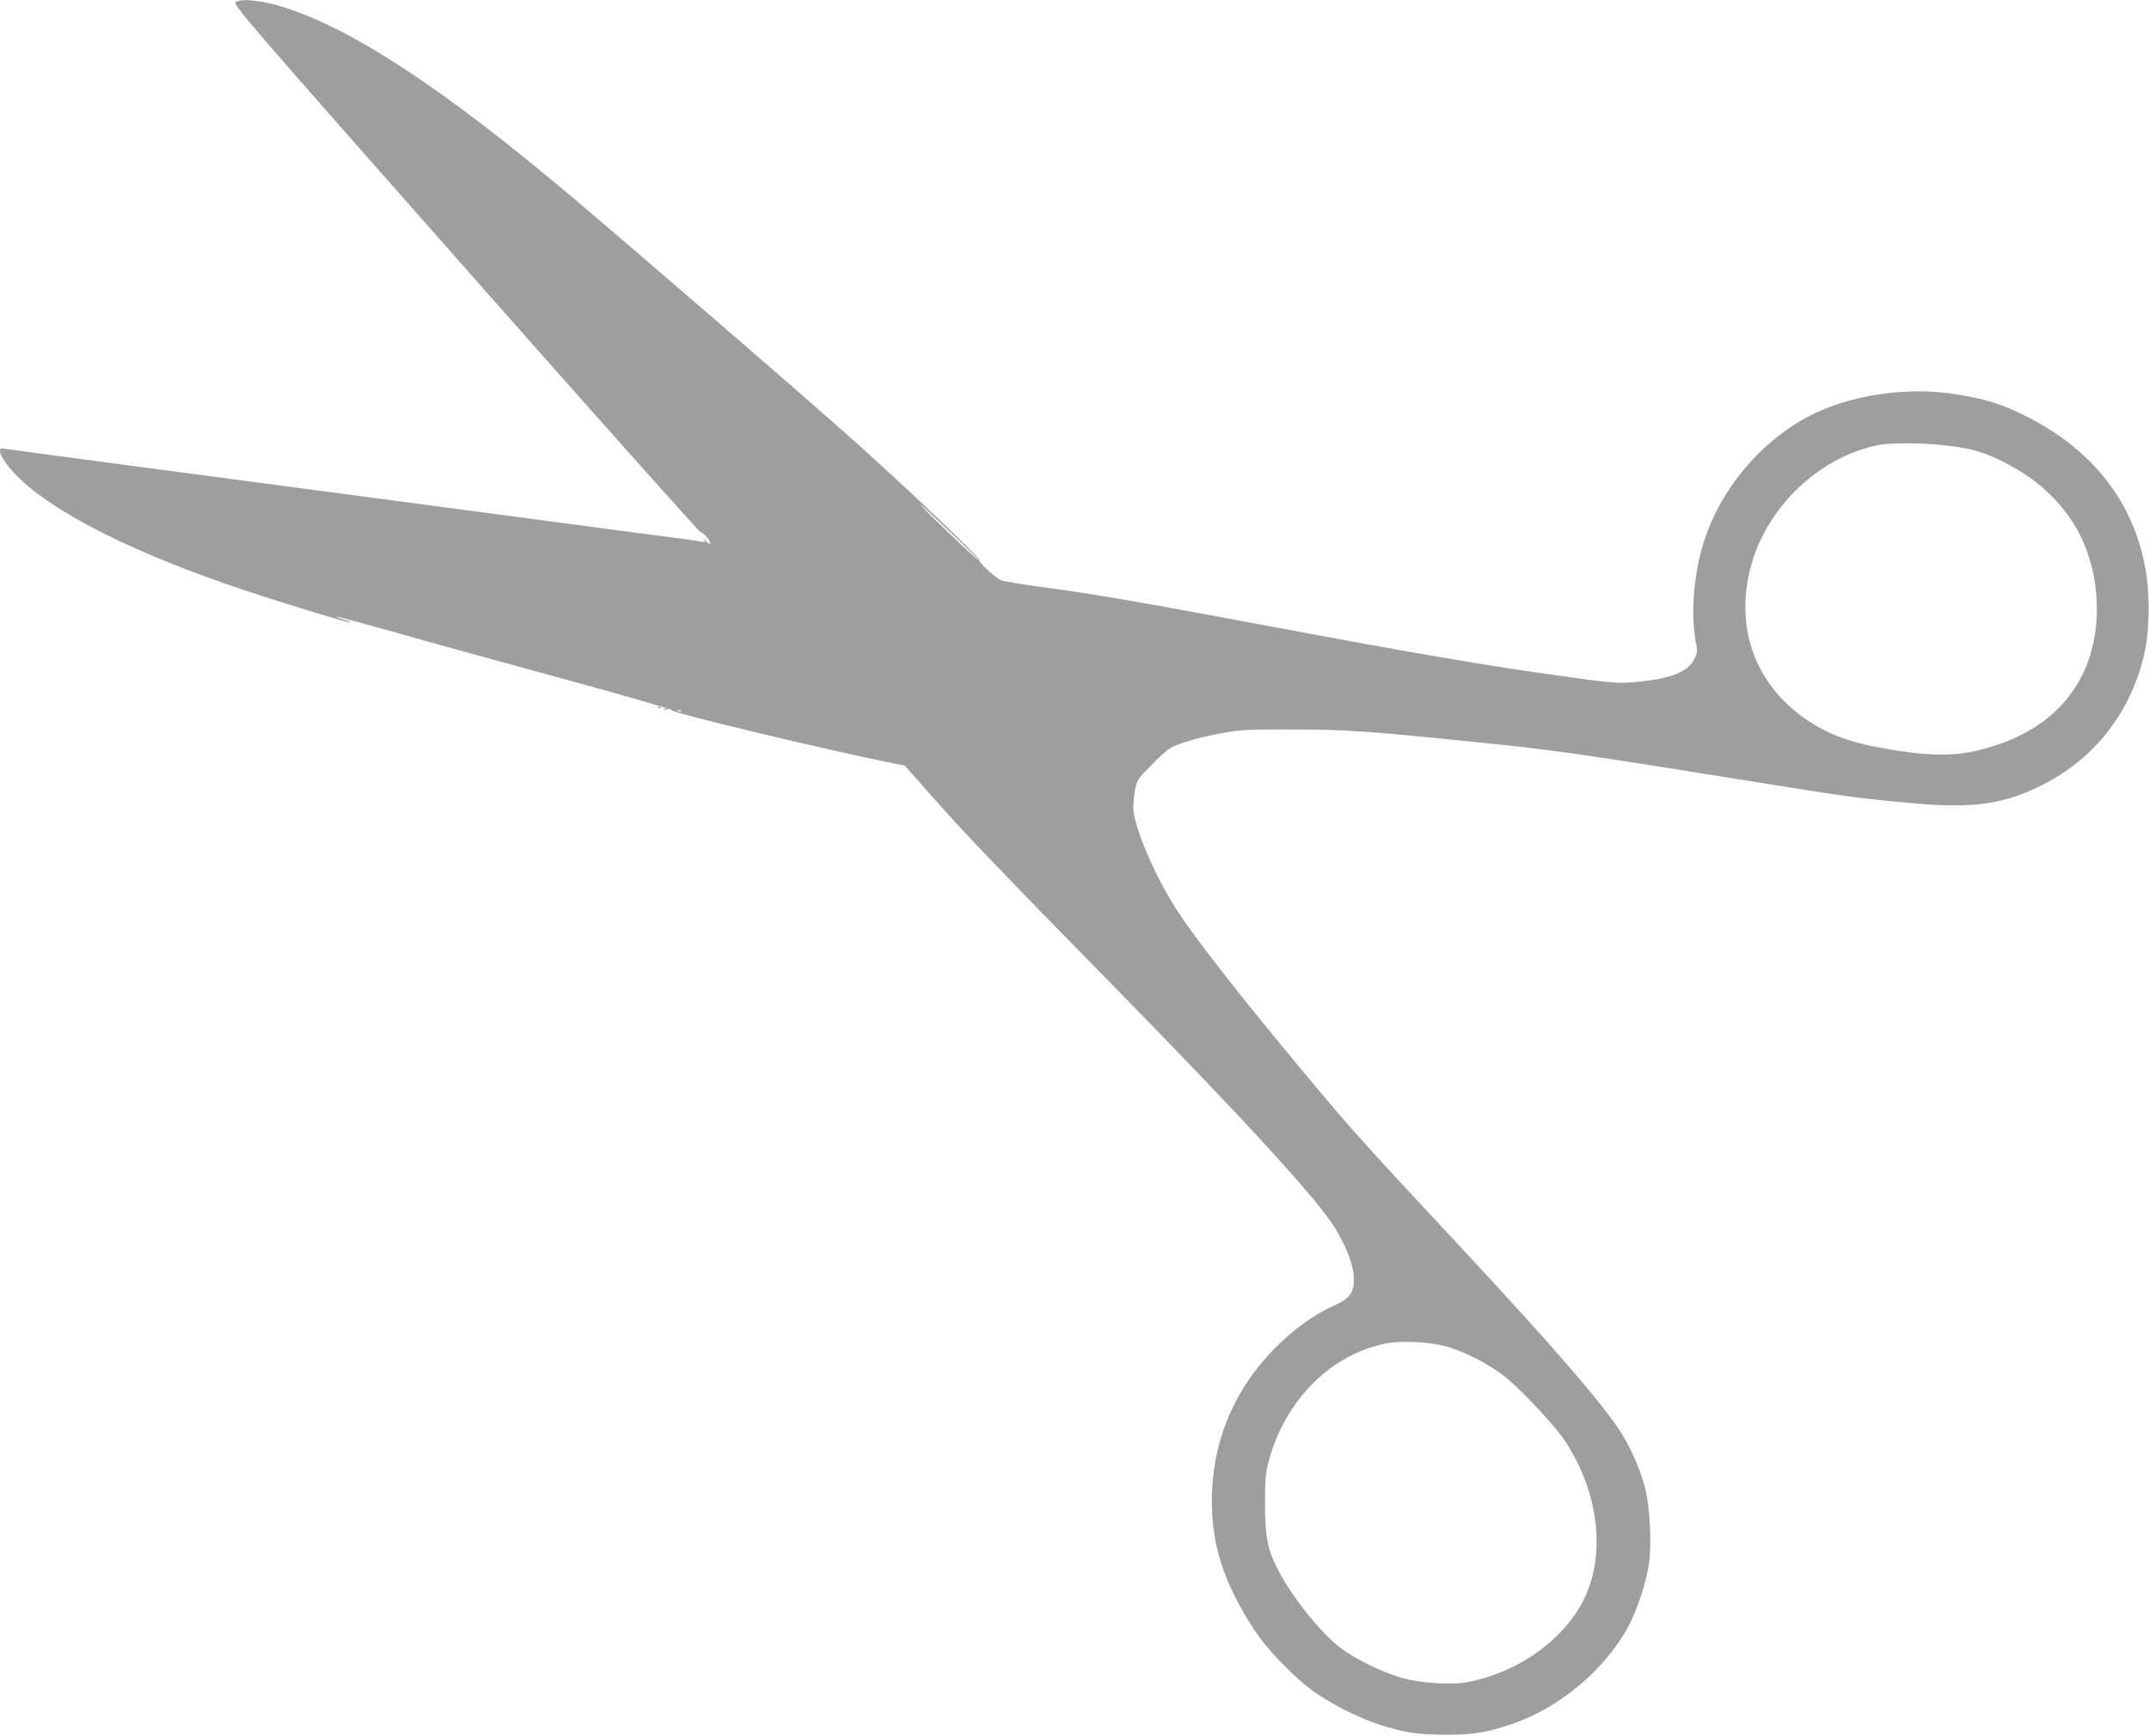 <?xml version="1.0" standalone="no"?>
<!DOCTYPE svg PUBLIC "-//W3C//DTD SVG 20010904//EN"
 "http://www.w3.org/TR/2001/REC-SVG-20010904/DTD/svg10.dtd">
<svg version="1.0" xmlns="http://www.w3.org/2000/svg"
 width="1280pt" height="1034pt" viewBox="0 0 1280 1034"
 preserveAspectRatio="xMidYMid meet">
<g transform="translate(0,1034) scale(0.1,-0.1)"
fill="#9e9e9e" stroke="none">
<path d="M1404 10328 c-20 -12 49 -93 1370 -1589 765 -867 1396 -1574 1402
-1572 6 2 23 -12 38 -32 30 -39 18 -48 -17 -12 -12 13 -15 14 -7 4 14 -18 13
-19 -15 -14 -16 4 -66 11 -110 17 -44 5 -570 75 -1170 155 -599 79 -1481 196
-1960 260 -478 63 -885 118 -902 121 -28 5 -33 3 -33 -13 0 -32 53 -104 126
-173 227 -212 704 -448 1329 -656 287 -95 625 -197 631 -191 3 2 -16 10 -41
17 -25 7 -44 15 -42 17 2 2 161 -41 353 -95 192 -55 645 -180 1006 -278 361
-99 649 -182 640 -185 -27 -10 926 -238 1330 -319 l57 -11 174 -197 c188 -212
403 -437 1067 -1114 792 -808 1227 -1284 1324 -1448 71 -119 109 -222 110
-296 1 -85 -24 -120 -120 -163 -110 -50 -216 -124 -323 -226 -264 -254 -402
-575 -403 -935 0 -271 72 -491 252 -769 81 -124 255 -302 374 -382 109 -73
262 -148 369 -183 150 -48 232 -60 397 -61 165 0 239 12 390 62 285 95 559
324 699 583 51 96 106 262 122 368 18 130 7 345 -24 465 -31 115 -98 262 -163
355 -136 194 -413 512 -920 1057 -583 625 -668 719 -935 1040 -388 465 -675
832 -780 1000 -131 208 -249 491 -249 595 0 26 5 73 11 106 11 55 17 65 93
142 44 46 95 91 111 102 48 30 173 67 312 92 115 21 157 23 423 22 303 0 452
-10 1040 -70 543 -55 577 -60 1875 -268 411 -66 468 -73 785 -102 340 -30 523
-7 737 96 335 159 560 447 639 812 25 117 29 314 10 446 -64 432 -319 761
-748 967 -127 61 -209 86 -381 115 -293 50 -645 -3 -887 -132 -286 -152 -519
-430 -619 -738 -61 -186 -82 -431 -52 -595 13 -67 12 -73 -8 -113 -38 -74
-133 -113 -326 -133 -127 -13 -145 -12 -525 42 -407 57 -888 140 -1655 284
-800 150 -1055 194 -1360 235 -126 17 -243 36 -260 42 -32 12 -137 107 -130
118 7 12 -369 372 -716 685 -258 233 -1394 1215 -1759 1521 -727 609 -1244
949 -1648 1084 -136 46 -269 62 -308 38z m10157 -2639 c160 -16 232 -34 344
-87 193 -93 330 -207 434 -363 172 -256 200 -643 66 -916 -113 -229 -321 -380
-625 -454 -159 -38 -330 -32 -610 22 -197 38 -338 100 -471 207 -274 221 -370
559 -257 912 108 337 412 613 749 679 63 13 250 13 370 0z m-5734 -683 c9 -15
-79 65 -224 206 -68 65 -123 121 -123 124 0 7 338 -314 347 -330z m-1770 -902
c-3 -3 -12 -4 -19 -1 -8 3 -5 6 6 6 11 1 17 -2 13 -5z m4548 -3783 c111 -29
264 -107 363 -186 87 -70 264 -257 340 -360 25 -33 67 -105 93 -160 123 -256
143 -535 54 -757 -106 -261 -392 -478 -713 -539 -99 -19 -287 -6 -397 26 -112
33 -269 109 -356 174 -113 84 -281 290 -368 452 -70 130 -86 207 -86 409 0
152 3 186 23 260 98 360 372 633 697 696 91 18 247 11 350 -15z"/>
<path d="M3918 6123 c7 -3 16 -2 19 1 4 3 -2 6 -13 5 -11 0 -14 -3 -6 -6z"/>
<path d="M3958 6113 c7 -3 16 -2 19 1 4 3 -2 6 -13 5 -11 0 -14 -3 -6 -6z"/>
</g>
</svg>

